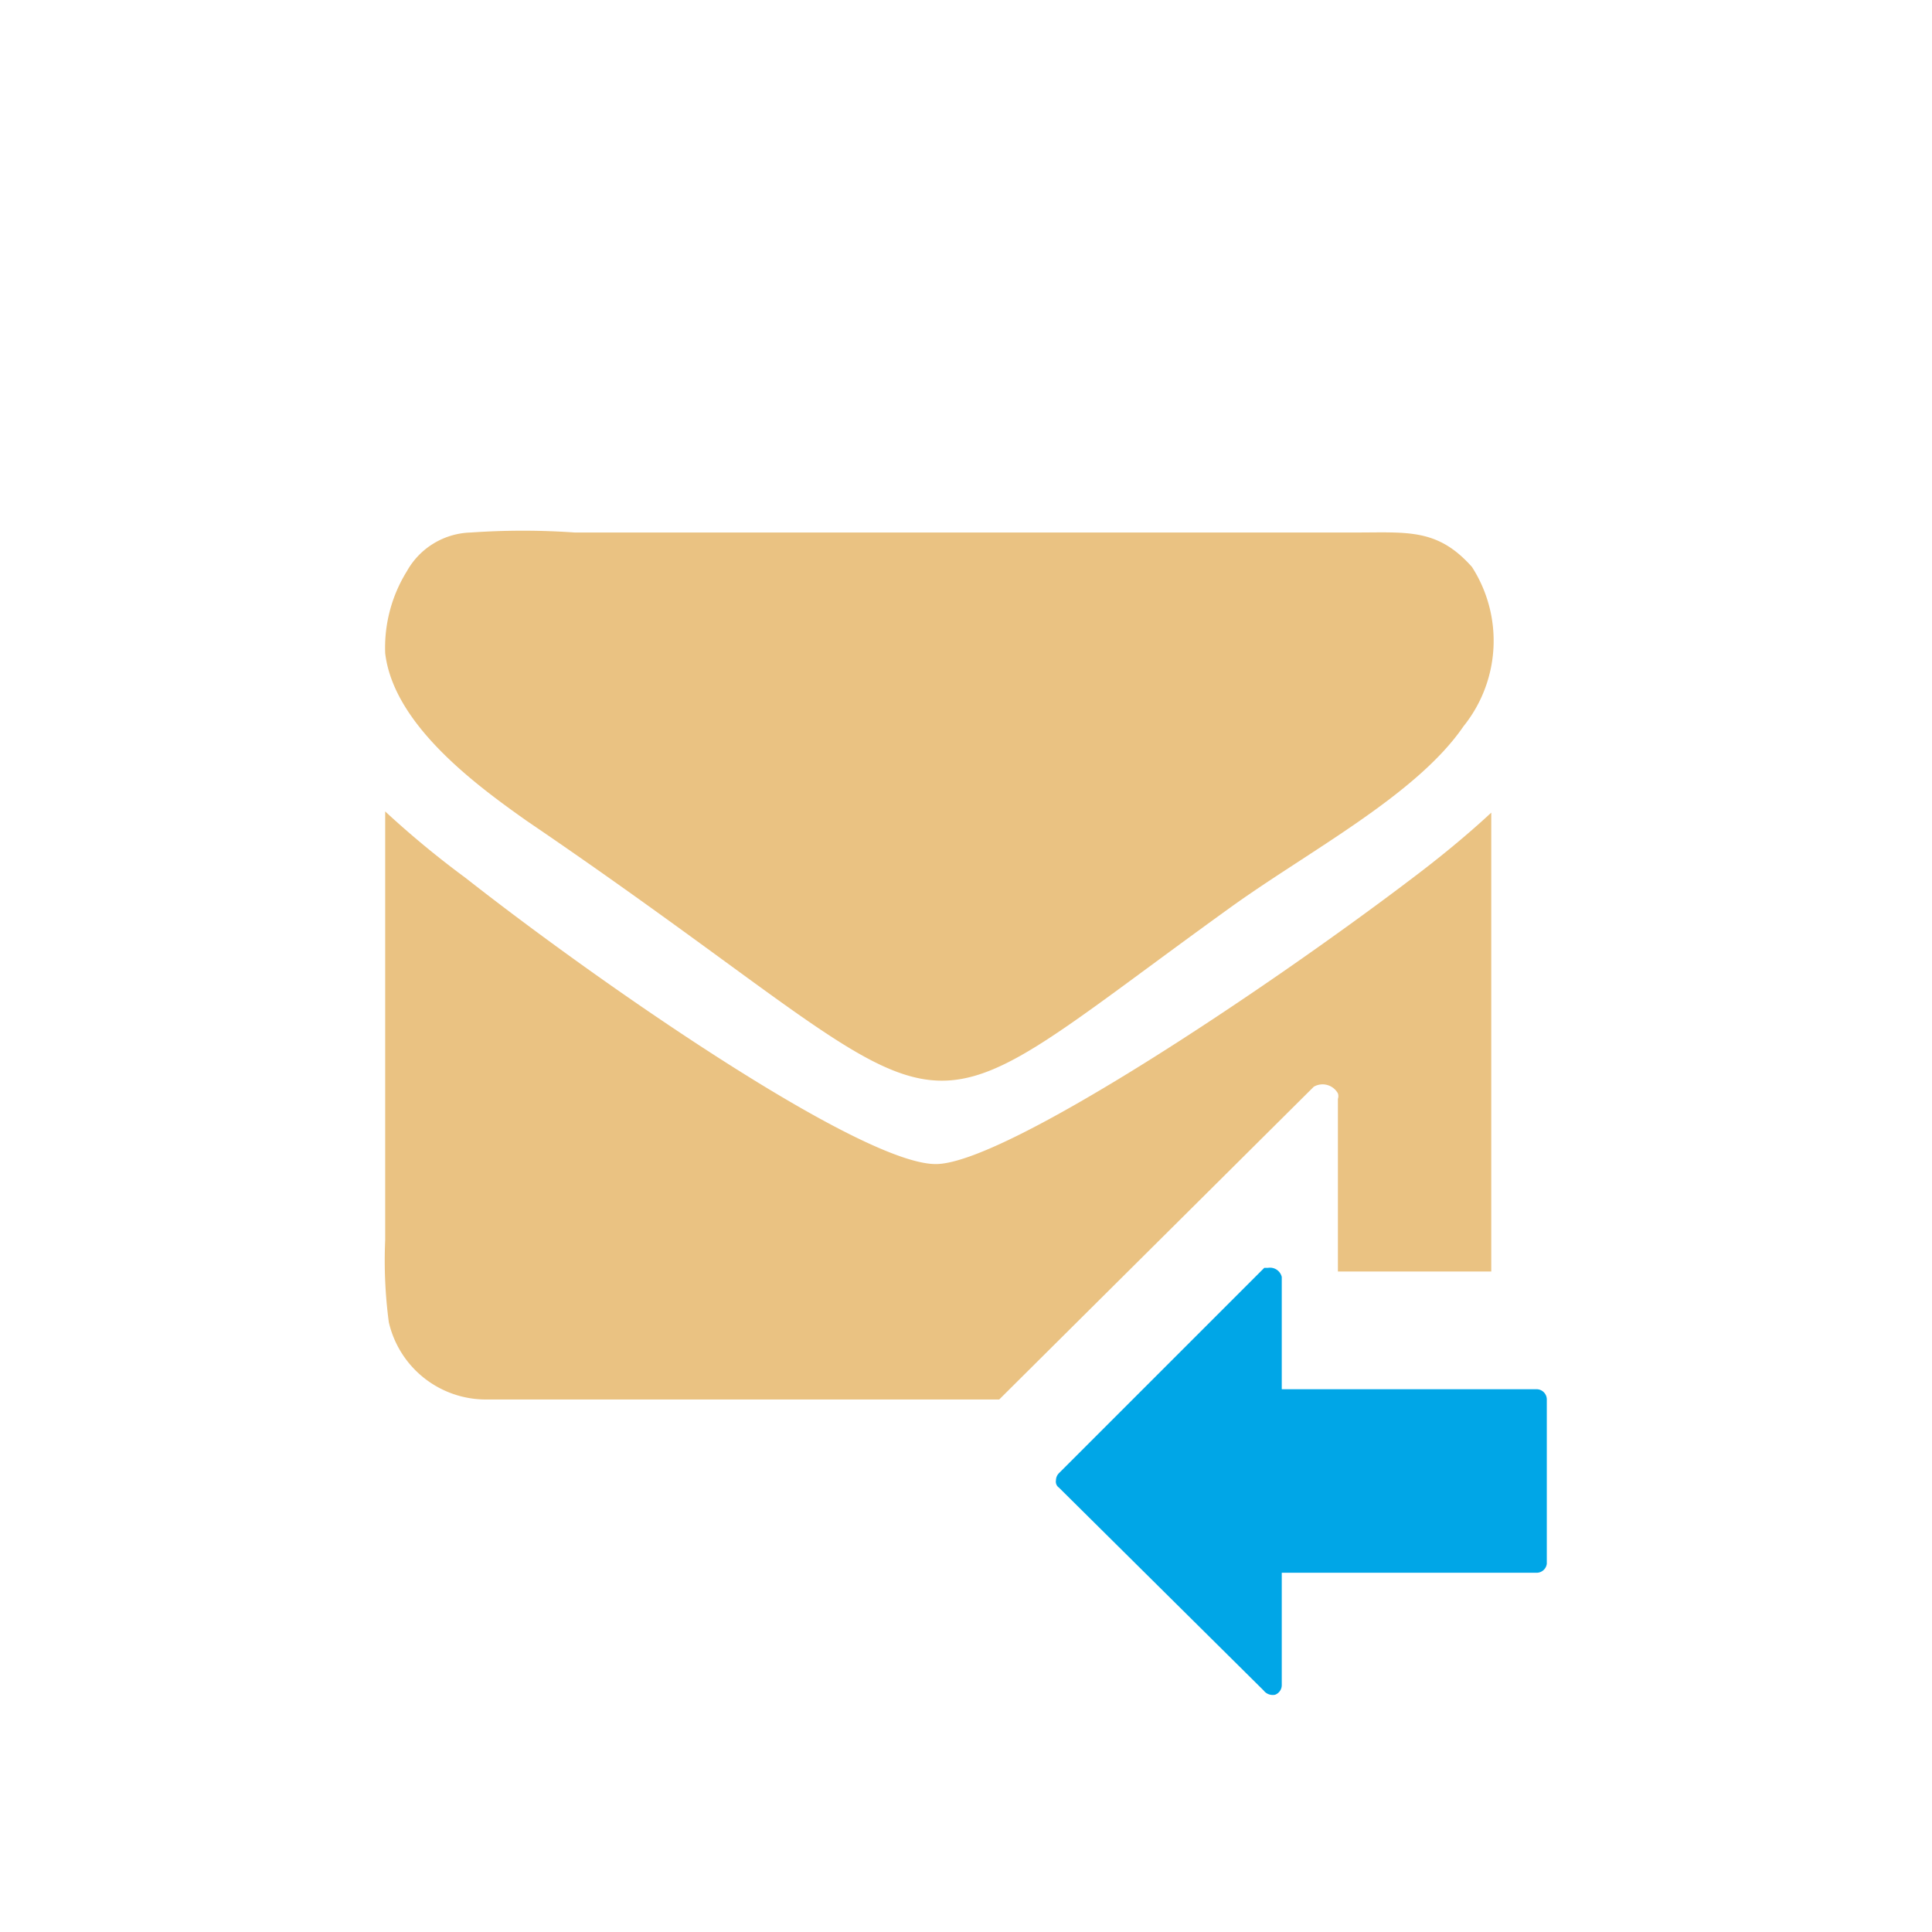 <svg xmlns="http://www.w3.org/2000/svg" viewBox="0 0 32 32"><path d="M21.12,28.07a.17.17,0,0,0,.11-.16V26.05h4.22a.17.17,0,0,0,.17-.15V23.18a.17.17,0,0,0-.17-.17H21.23V21.15A.2.2,0,0,0,21,21l-.06,0-3.4,3.4a.17.17,0,0,0-.05.12.12.12,0,0,0,.05.12L20.93,28A.19.19,0,0,0,21.12,28.07Z" style="fill:#00a6e7"/><path d="M8.73,13.6c7.72,5.25,5.79,5.65,11.65,1.43,1.29-.93,3.08-1.86,3.86-3a2.26,2.26,0,0,0,.14-2.64c-.57-.64-1.06-.57-1.93-.57H9.52a12.34,12.34,0,0,0-1.72,0,1.25,1.25,0,0,0-1.06.64,2.4,2.4,0,0,0-.36,1.36C6.52,12,7.88,13,8.73,13.6Z" style="fill:#eac282"/><path d="M21.76,18a.29.29,0,0,1,.4.11s0,0,0,0a.14.14,0,0,1,0,.09v2.86h2.54V13.46c-.41.38-.85.74-1.3,1.08-2.42,1.84-6.69,4.69-7.87,4.74s-5.45-2.88-7.82-4.74a15.52,15.52,0,0,1-1.33-1.1v7.1a7.74,7.74,0,0,0,.06,1.36,1.65,1.65,0,0,0,1.61,1.28h8.5Z" style="fill:#eac282"/></svg>

